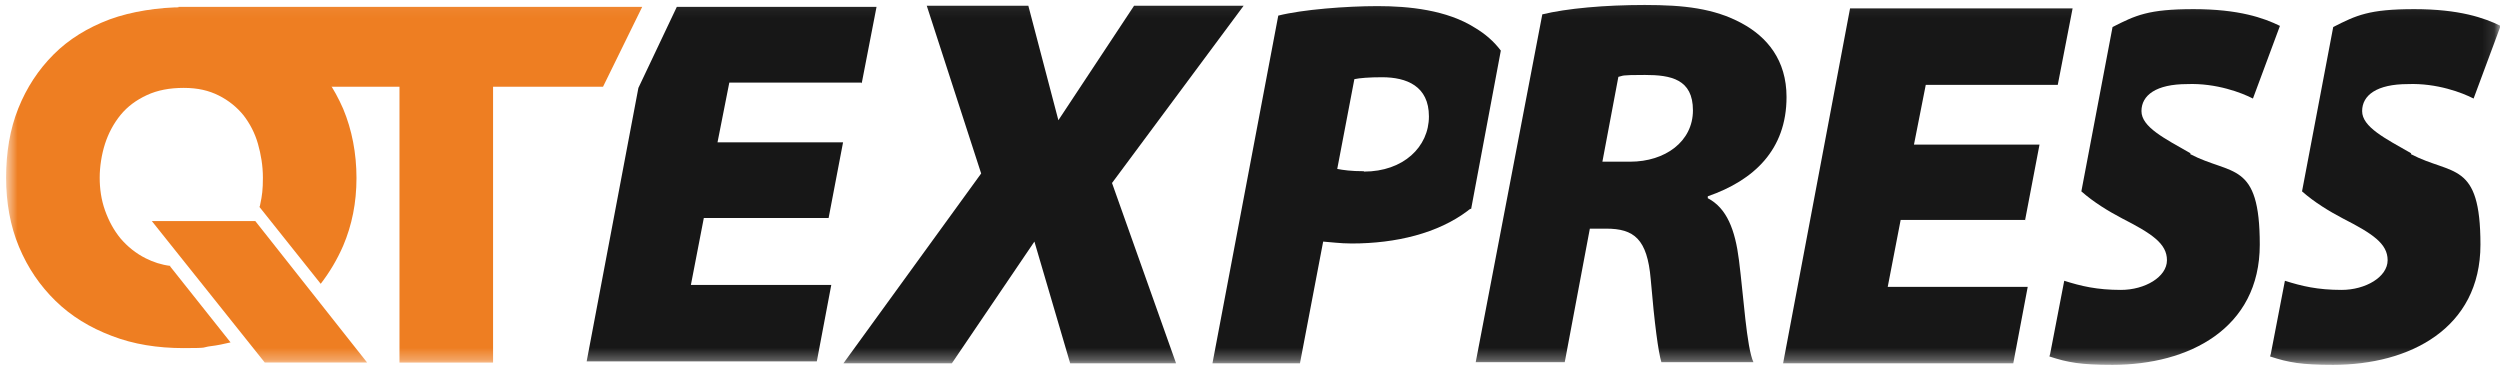 <svg width="212" height="31" viewBox="0 0 212 31" fill="none" xmlns="http://www.w3.org/2000/svg">
<mask id="mask0_1239_12150" style="mask-type:luminance" maskUnits="userSpaceOnUse" x="0" y="0" width="212" height="31">
<path d="M211.889 0.064H0.582V30.712H211.889V0.064Z" fill="white"/>
</mask>
<g mask="url(#mask0_1239_12150)">
<path d="M22.454 30.745L12.873 18.744H21.648L31.133 30.745H22.422H22.454Z" fill="#EE7E22"/>
<path d="M14.454 22.55C13.68 22.454 13.002 22.228 12.357 21.905C11.518 21.486 10.809 20.905 10.228 20.228C9.647 19.518 9.228 18.744 8.905 17.84C8.583 16.937 8.454 16.002 8.454 15.066C8.454 14.13 8.615 13.098 8.905 12.195C9.196 11.292 9.647 10.453 10.228 9.743C10.809 9.033 11.551 8.485 12.454 8.066C13.357 7.646 14.39 7.453 15.583 7.453C16.777 7.453 17.712 7.678 18.551 8.098C19.39 8.517 20.1 9.098 20.648 9.775C21.197 10.485 21.616 11.292 21.874 12.195C22.132 13.098 22.294 14.066 22.294 15.066C22.294 16.066 22.229 16.582 22.068 17.324C22.068 17.389 22.035 17.486 22.003 17.55L27.197 24.067C27.939 23.099 28.584 22.034 29.101 20.841C29.843 19.099 30.23 17.195 30.23 15.098C30.23 13.001 29.843 11.001 29.101 9.227C28.326 7.453 27.294 5.936 25.971 4.646C24.649 3.355 23.1 2.388 21.294 1.678C19.519 0.968 17.616 0.613 15.551 0.613C13.486 0.613 11.131 0.968 9.292 1.646C7.421 2.355 5.841 3.323 4.55 4.614C3.26 5.904 2.26 7.42 1.55 9.195C0.84 10.969 0.518 12.937 0.518 15.066C0.518 17.195 0.872 19.163 1.614 20.938C2.356 22.712 3.389 24.228 4.711 25.518C6.034 26.809 7.615 27.777 9.486 28.486C11.325 29.196 13.357 29.519 15.583 29.519C17.809 29.519 17.1 29.454 17.842 29.358C18.422 29.293 19.003 29.164 19.551 29.035L14.422 22.583L14.454 22.55Z" fill="#EE7E22"/>
<path d="M54.459 0.582L51.136 7.357H41.812V30.746H33.876V7.357H15.133V0.582H54.459Z" fill="#EE7E22"/>
<path d="M130.754 1.226C132.851 0.71 136.142 0.42 139.464 0.42C142.787 0.42 145.368 0.71 147.691 1.968C149.852 3.13 151.498 5.098 151.498 8.227C151.498 12.711 148.723 15.292 144.82 16.647V16.808C146.433 17.647 147.142 19.486 147.465 22.067C147.852 25.099 148.11 29.454 148.691 30.713H140.884C140.626 29.842 140.303 27.487 139.981 23.68C139.69 20.26 138.561 19.389 136.206 19.389H134.819L132.69 30.713H125.141L130.786 1.226H130.754ZM135.883 13.711H138.238C141.206 13.711 143.561 12.002 143.561 9.356C143.561 6.711 141.69 6.356 139.497 6.356C137.303 6.356 137.722 6.42 137.238 6.517L135.883 13.711Z" fill="#171717"/>
<path d="M171.757 18.648H161.176L160.079 24.326H171.951L170.725 30.81H151.207L156.885 0.711H175.757L174.499 7.195H163.305L162.305 12.26H172.951L171.725 18.68L171.757 18.648Z" fill="#171717"/>
<path d="M185.758 13.002C183.564 11.744 181.596 10.776 181.596 9.421C181.596 8.066 182.854 7.131 185.467 7.131C187.952 7.034 190.113 7.873 191.049 8.357L193.339 2.195C191.952 1.517 189.855 0.775 186.016 0.775C182.177 0.775 181.112 1.292 179.144 2.292L176.499 16.228C177.564 17.164 178.789 17.906 179.951 18.519C182.467 19.809 183.758 20.648 183.758 22.067C183.758 23.487 181.886 24.584 179.854 24.584C177.822 24.584 176.467 24.261 175.047 23.809L173.854 30.004L173.789 30.229C175.37 30.746 176.434 30.939 179.144 30.939C185.596 30.939 191.629 27.874 191.629 20.745C191.629 13.615 189.242 14.906 185.726 13.067L185.758 13.002Z" fill="#171717"/>
<path d="M204.471 13.002C202.277 11.744 200.309 10.776 200.309 9.421C200.309 8.066 201.567 7.131 204.18 7.131C206.664 7.034 208.826 7.873 209.761 8.357L212.052 2.195C210.665 1.517 208.568 0.775 204.729 0.775C200.89 0.775 199.825 1.292 197.857 2.292L195.212 16.228C196.276 17.164 197.502 17.906 198.664 18.519C201.18 19.809 202.471 20.648 202.471 22.067C202.471 23.487 200.599 24.584 198.567 24.584C196.535 24.584 195.18 24.261 193.76 23.809L192.566 30.004L192.502 30.229C194.083 30.746 195.147 30.939 197.857 30.939C204.309 30.939 210.342 27.874 210.342 20.745C210.342 13.615 207.955 14.906 204.438 13.067L204.471 13.002Z" fill="#171717"/>
<path d="M124.754 17.712L127.27 4.292C126.689 3.518 125.947 2.873 125.076 2.356C122.689 0.84 119.463 0.518 116.818 0.518C114.172 0.518 110.43 0.808 108.397 1.324L102.816 30.81H110.236L112.204 20.487C112.753 20.519 113.624 20.648 114.624 20.648C118.398 20.648 121.947 19.777 124.463 17.874C124.528 17.809 124.625 17.745 124.689 17.712H124.754ZM115.656 14.519C114.559 14.519 113.914 14.422 113.398 14.325L114.85 6.712C115.301 6.615 116.108 6.55 117.205 6.55C119.269 6.55 121.173 7.292 121.173 9.873C121.173 12.454 119.011 14.551 115.656 14.551V14.519Z" fill="#171717"/>
<path d="M99.719 30.809H90.751L87.718 20.486L80.718 30.809H71.523L83.202 14.711L78.588 0.484H87.202L89.751 10.195L96.171 0.484H105.462L94.299 15.518L99.719 30.777V30.809Z" fill="#171717"/>
<path d="M73.073 7.066L74.331 0.582H57.394L54.136 7.454L49.748 30.649H69.266L70.492 24.165H58.587L59.684 18.487H70.266L71.492 12.067H60.846L61.846 7.002H73.04L73.073 7.066Z" fill="#171717"/>
</g>
</svg>
